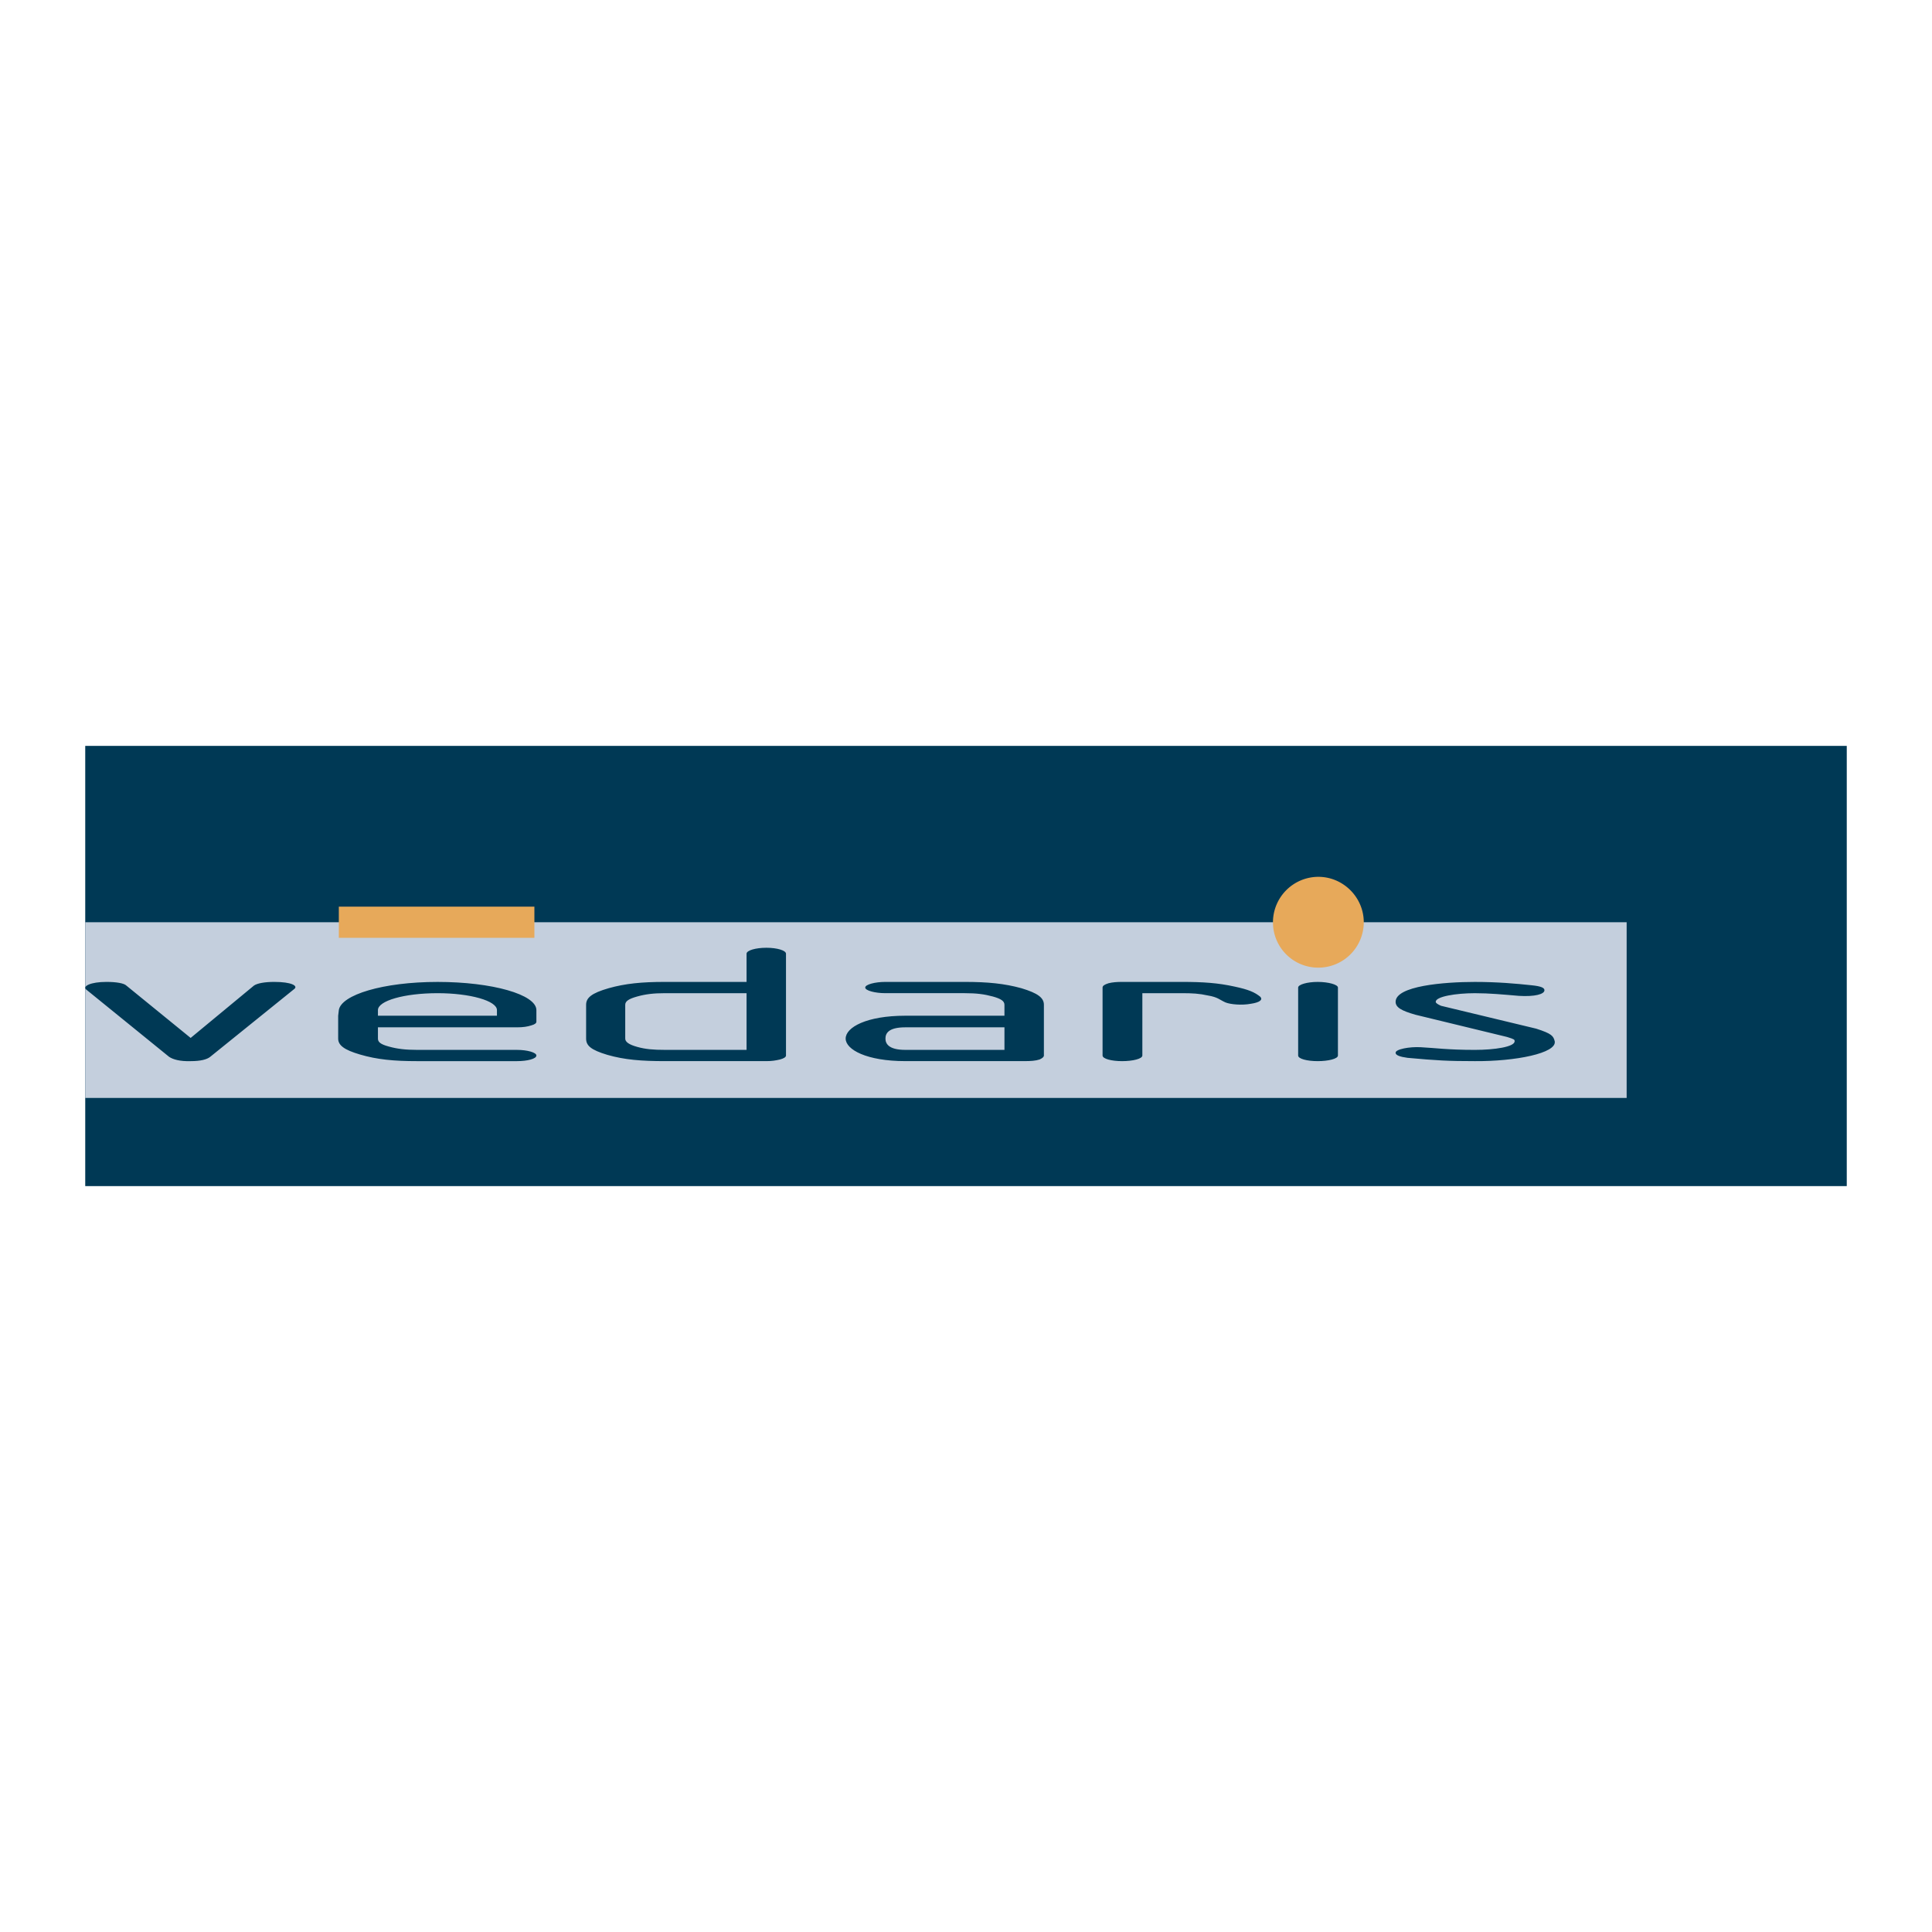 <svg xmlns="http://www.w3.org/2000/svg" width="2500" height="2500" viewBox="0 0 192.756 192.756"><g fill-rule="evenodd" clip-rule="evenodd"><path fill="#fff" d="M0 0h192.756v192.756H0V0z"/><path fill="#003955" d="M8.504 74.417h175.748v43.921H8.504V74.417z"/><path fill="#c4cfdd" d="M8.504 92.012h153.787v17.529H8.504V92.012z"/><path d="M29.373 98.66c.364-.297-.265-.695-2.018-.695-.926 0-1.687.133-2.017.365l-6.317 5.225-6.416-5.225c-.231-.232-.992-.365-1.984-.365-1.587 0-2.414.432-2.018.762l8.269 6.713c.396.266 1.091.463 2.149.43.992 0 1.621-.164 1.951-.43l8.401-6.78zM53.516 105.309c0-.299-.893-.562-1.952-.562h-9.922c-1.19 0-2.017-.1-2.844-.332-.859-.23-1.091-.463-1.091-.793v-1.125h13.857c.628 0 1.059-.066 1.456-.197.363-.1.496-.232.496-.365v-1.156c0-1.555-4.399-2.812-9.856-2.812s-9.624 1.291-9.855 2.812l-.066.562v2.281c0 .662.596 1.125 2.183 1.588 1.687.496 3.34.66 5.721.66h9.922c1.058-.001 1.951-.231 1.951-.561zm-3.935-3.969H37.707v-.562c0-.926 2.613-1.688 5.953-1.688 3.241 0 5.92.762 5.92 1.688v.562h.001zM78.419 105.309V95.154c0-.331-.893-.595-1.951-.595-1.091 0-1.984.265-1.984.595v2.811h-8.136c-2.349 0-3.969.166-5.622.629-1.72.496-2.249.959-2.249 1.654v3.373c0 .695.463 1.125 2.116 1.621 1.72.496 3.406.627 5.755.627h10.12c.529 0 .926-.064 1.356-.164.364-.1.595-.232.595-.396zm-3.935-.563h-8.136c-1.158 0-1.951-.066-2.778-.299-.827-.23-1.19-.496-1.19-.826v-3.373c0-.363.364-.596 1.19-.826.827-.232 1.621-.332 2.778-.332h8.136v5.656zM104.15 105.309v-5.061c0-.695-.596-1.158-2.25-1.654-1.686-.463-3.34-.629-5.655-.629h-7.904c-1.058 0-2.018.266-2.018.562 0 .299.959.562 2.018.562h7.904c1.192 0 1.952.1 2.811.332.826.23 1.158.463 1.158.826v1.092h-9.889c-3.87 0-5.953 1.156-5.953 2.281 0 1.092 2.083 2.248 5.953 2.248h11.874c.629 0 1.125-.031 1.521-.164.298-.132.43-.265.43-.395zm-3.935-.563h-9.889c-1.72 0-1.984-.662-1.984-1.125 0-.496.265-1.125 1.984-1.125h9.889v2.25zM125.746 99.453c-.562-.463-1.189-.727-2.58-1.023-1.652-.365-3.141-.465-5.258-.465h-5.953c-.529 0-.959.033-1.355.133-.43.133-.596.266-.596.43v6.781c0 .33.893.561 1.951.561s2.018-.23 2.018-.561V99.09h3.936c1.059 0 1.721.033 2.613.232.992.164 1.156.43 1.752.693.496.199 1.621.299 2.514.133.892-.132 1.224-.396.958-.695zM133.486 105.309c0 .33-.959.561-2.018.561s-1.951-.23-1.951-.561v-6.781c0-.297.893-.562 1.951-.562s2.018.266 2.018.562v6.781zM155.115 103.887c-.133-.529-.297-.762-1.852-1.258l-9.492-2.281c-.299-.133-.529-.266-.529-.398 0-.527 2.018-.859 3.902-.859 1.488 0 2.811.133 4.398.266 1.588.098 2.547-.166 2.547-.562 0-.232-.297-.396-1.289-.496-1.555-.166-3.406-.332-5.656-.332-3.076 0-7.904.398-7.904 1.984 0 .562.596.895 1.984 1.291l9.129 2.215c.76.232.76.266.76.432 0 .561-2.018.859-3.969.859-2.711 0-4.035-.199-5.391-.266-1.125-.066-2.547.199-2.514.562 0 .232.43.396 1.191.496 2.91.266 4.033.33 6.713.33 4.037.032 8.203-.794 7.972-1.983z" fill="#003955"/><path d="M127.004 92.012a4.539 4.539 0 0 1 4.531-4.531c2.48 0 4.529 2.051 4.529 4.531a4.536 4.536 0 0 1-4.529 4.531 4.516 4.516 0 0 1-4.531-4.531zM33.805 90.458h19.512v3.109H33.805v-3.109z" fill="#e7a95a"/></g></svg>